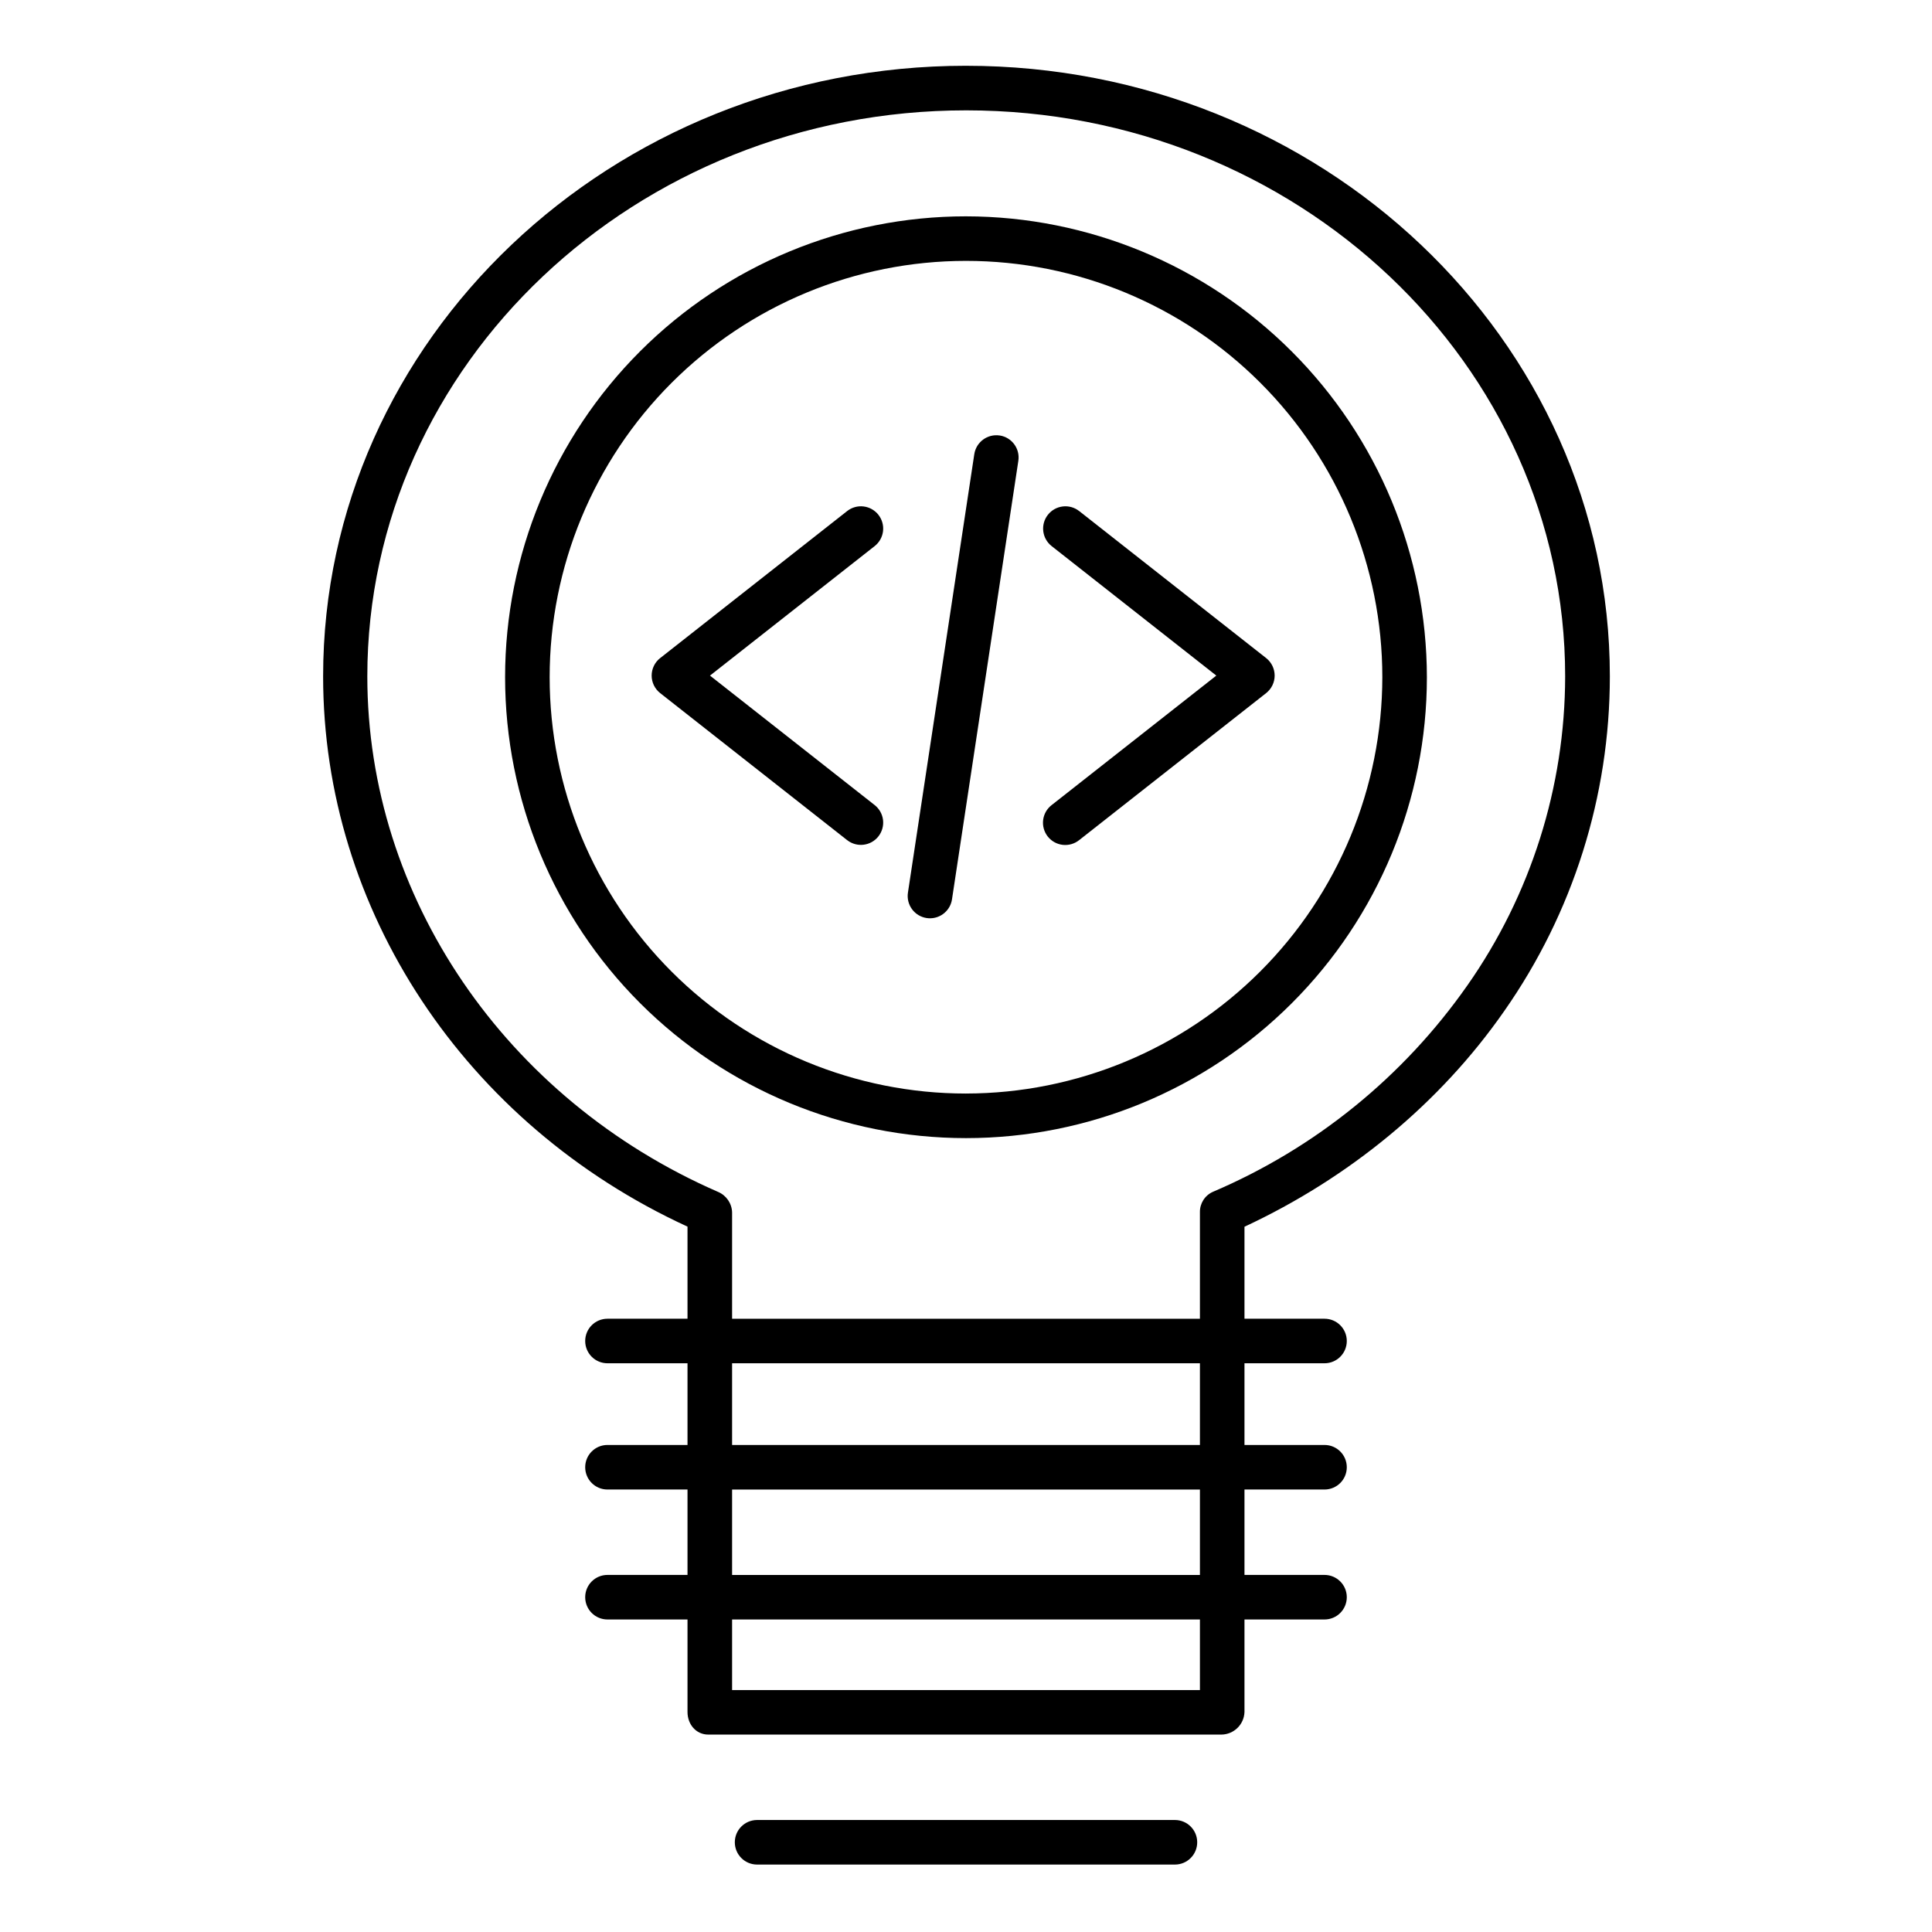 <?xml version="1.0" encoding="UTF-8"?>
<!-- Uploaded to: SVG Repo, www.svgrepo.com, Generator: SVG Repo Mixer Tools -->
<svg fill="#000000" width="800px" height="800px" version="1.1" viewBox="144 144 512 512" xmlns="http://www.w3.org/2000/svg">
 <g>
  <path d="m400 161.43c-94.051 0-170.37 72.59-170.37 161.81 0 61.848 37.527 118.68 96.566 145.83v24.406h-21.211c-3.262 0-5.902 2.641-5.902 5.902 0 3.262 2.641 5.902 5.902 5.902h21.211v21.648h-21.211c-3.262 0-5.902 2.644-5.902 5.906 0 3.262 2.641 5.902 5.902 5.902h21.211v22.633h-21.211c-3.262 0-5.902 2.644-5.902 5.902 0 3.262 2.641 5.906 5.902 5.906h21.211v24.516c0 3.262 2.25 5.988 5.512 5.988h135.95c3.324-0.023 6.035-2.668 6.141-5.988v-24.516h21.211c3.262 0 5.902-2.644 5.902-5.906 0-3.258-2.641-5.902-5.902-5.902h-21.211v-22.633h21.211c3.262 0 5.902-2.641 5.902-5.902 0-3.262-2.641-5.906-5.902-5.906h-21.211v-21.648h21.211c3.262 0 5.902-2.641 5.902-5.902 0-3.262-2.641-5.902-5.902-5.902h-21.211v-24.379c27.551-12.836 51.723-32.551 68.863-57.195 18.195-25.984 27.957-56.938 27.965-88.66 0-89.223-76.578-161.81-170.62-161.81zm61.992 430.45h-123.98v-18.695h123.98zm0-30.504h-123.98v-22.633h123.98zm0-34.441h-123.98v-21.648h123.98zm70.855-121.77c-16.922 24.164-40.273 43.109-67.414 54.68-2.133 0.945-3.492 3.086-3.441 5.422v28.215h-123.98v-28.215c-0.082-2.383-1.543-4.496-3.742-5.414-56.391-24.602-92.926-78.215-92.926-136.6 0-82.715 71.168-150.01 158.71-150.01s158.73 67.293 158.73 150c-0.039 29.32-9.094 57.918-25.93 81.918z"/>
  <path d="m455.37 626.32h-110.73c-3.262 0-5.906 2.641-5.906 5.902 0 3.262 2.644 5.906 5.906 5.906h110.73c3.258 0 5.902-2.644 5.902-5.906 0-3.262-2.644-5.902-5.902-5.902z"/>
  <path d="m400 201.33c-32.395 0-63.465 12.867-86.367 35.773-22.906 22.906-35.777 53.977-35.777 86.371 0.004 32.395 12.871 63.461 35.777 86.367 22.906 22.902 53.977 35.773 86.367 35.77 32.395 0 63.465-12.867 86.367-35.777 22.906-22.906 35.773-53.973 35.773-86.367-0.039-32.383-12.918-63.426-35.816-86.324-22.898-22.895-53.945-35.777-86.324-35.812zm0 232.47c-29.262 0-57.328-11.621-78.02-32.312-20.691-20.691-32.316-48.758-32.316-78.02s11.625-57.324 32.316-78.016c20.691-20.691 48.754-32.316 78.016-32.316 29.262-0.004 57.324 11.621 78.016 32.312 20.695 20.691 32.32 48.754 32.32 78.016-0.035 29.25-11.668 57.297-32.352 77.98-20.684 20.684-48.73 32.32-77.98 32.352z"/>
  <path d="m376.79 280.43c-0.969-1.234-2.383-2.027-3.938-2.215-1.559-0.188-3.121 0.254-4.352 1.223l-49.547 38.961-0.004-0.004c-1.422 1.121-2.254 2.832-2.254 4.644 0 1.809 0.832 3.519 2.254 4.641l49.547 38.961h0.004c2.562 2.016 6.273 1.57 8.289-0.992 0.969-1.234 1.406-2.797 1.223-4.352-0.188-1.555-0.984-2.973-2.215-3.941l-43.645-34.316 43.645-34.32c1.23-0.969 2.027-2.383 2.215-3.941 0.184-1.555-0.254-3.117-1.223-4.348z"/>
  <path d="m421.7 280.43c-2.016 2.562-1.57 6.273 0.992 8.289l43.645 34.32-43.645 34.32v-0.004c-1.246 0.965-2.055 2.383-2.25 3.949-0.191 1.562 0.246 3.137 1.219 4.375 0.973 1.238 2.402 2.035 3.965 2.215 1.566 0.18 3.137-0.273 4.367-1.258l49.547-38.957c1.422-1.121 2.254-2.832 2.254-4.641 0-1.812-0.832-3.523-2.254-4.644l-49.547-38.961v0.004c-2.562-2.016-6.277-1.574-8.293 0.992z"/>
  <path d="m408.92 259.41c-3.223-0.484-6.231 1.734-6.723 4.957l-17.586 116.2c-0.234 1.547 0.156 3.125 1.086 4.387 0.93 1.262 2.32 2.102 3.867 2.336 0.297 0.043 0.594 0.066 0.895 0.066 2.914-0.004 5.391-2.137 5.828-5.019l17.582-116.21c0.492-3.223-1.727-6.234-4.949-6.723z"/>
 </g>
</svg>